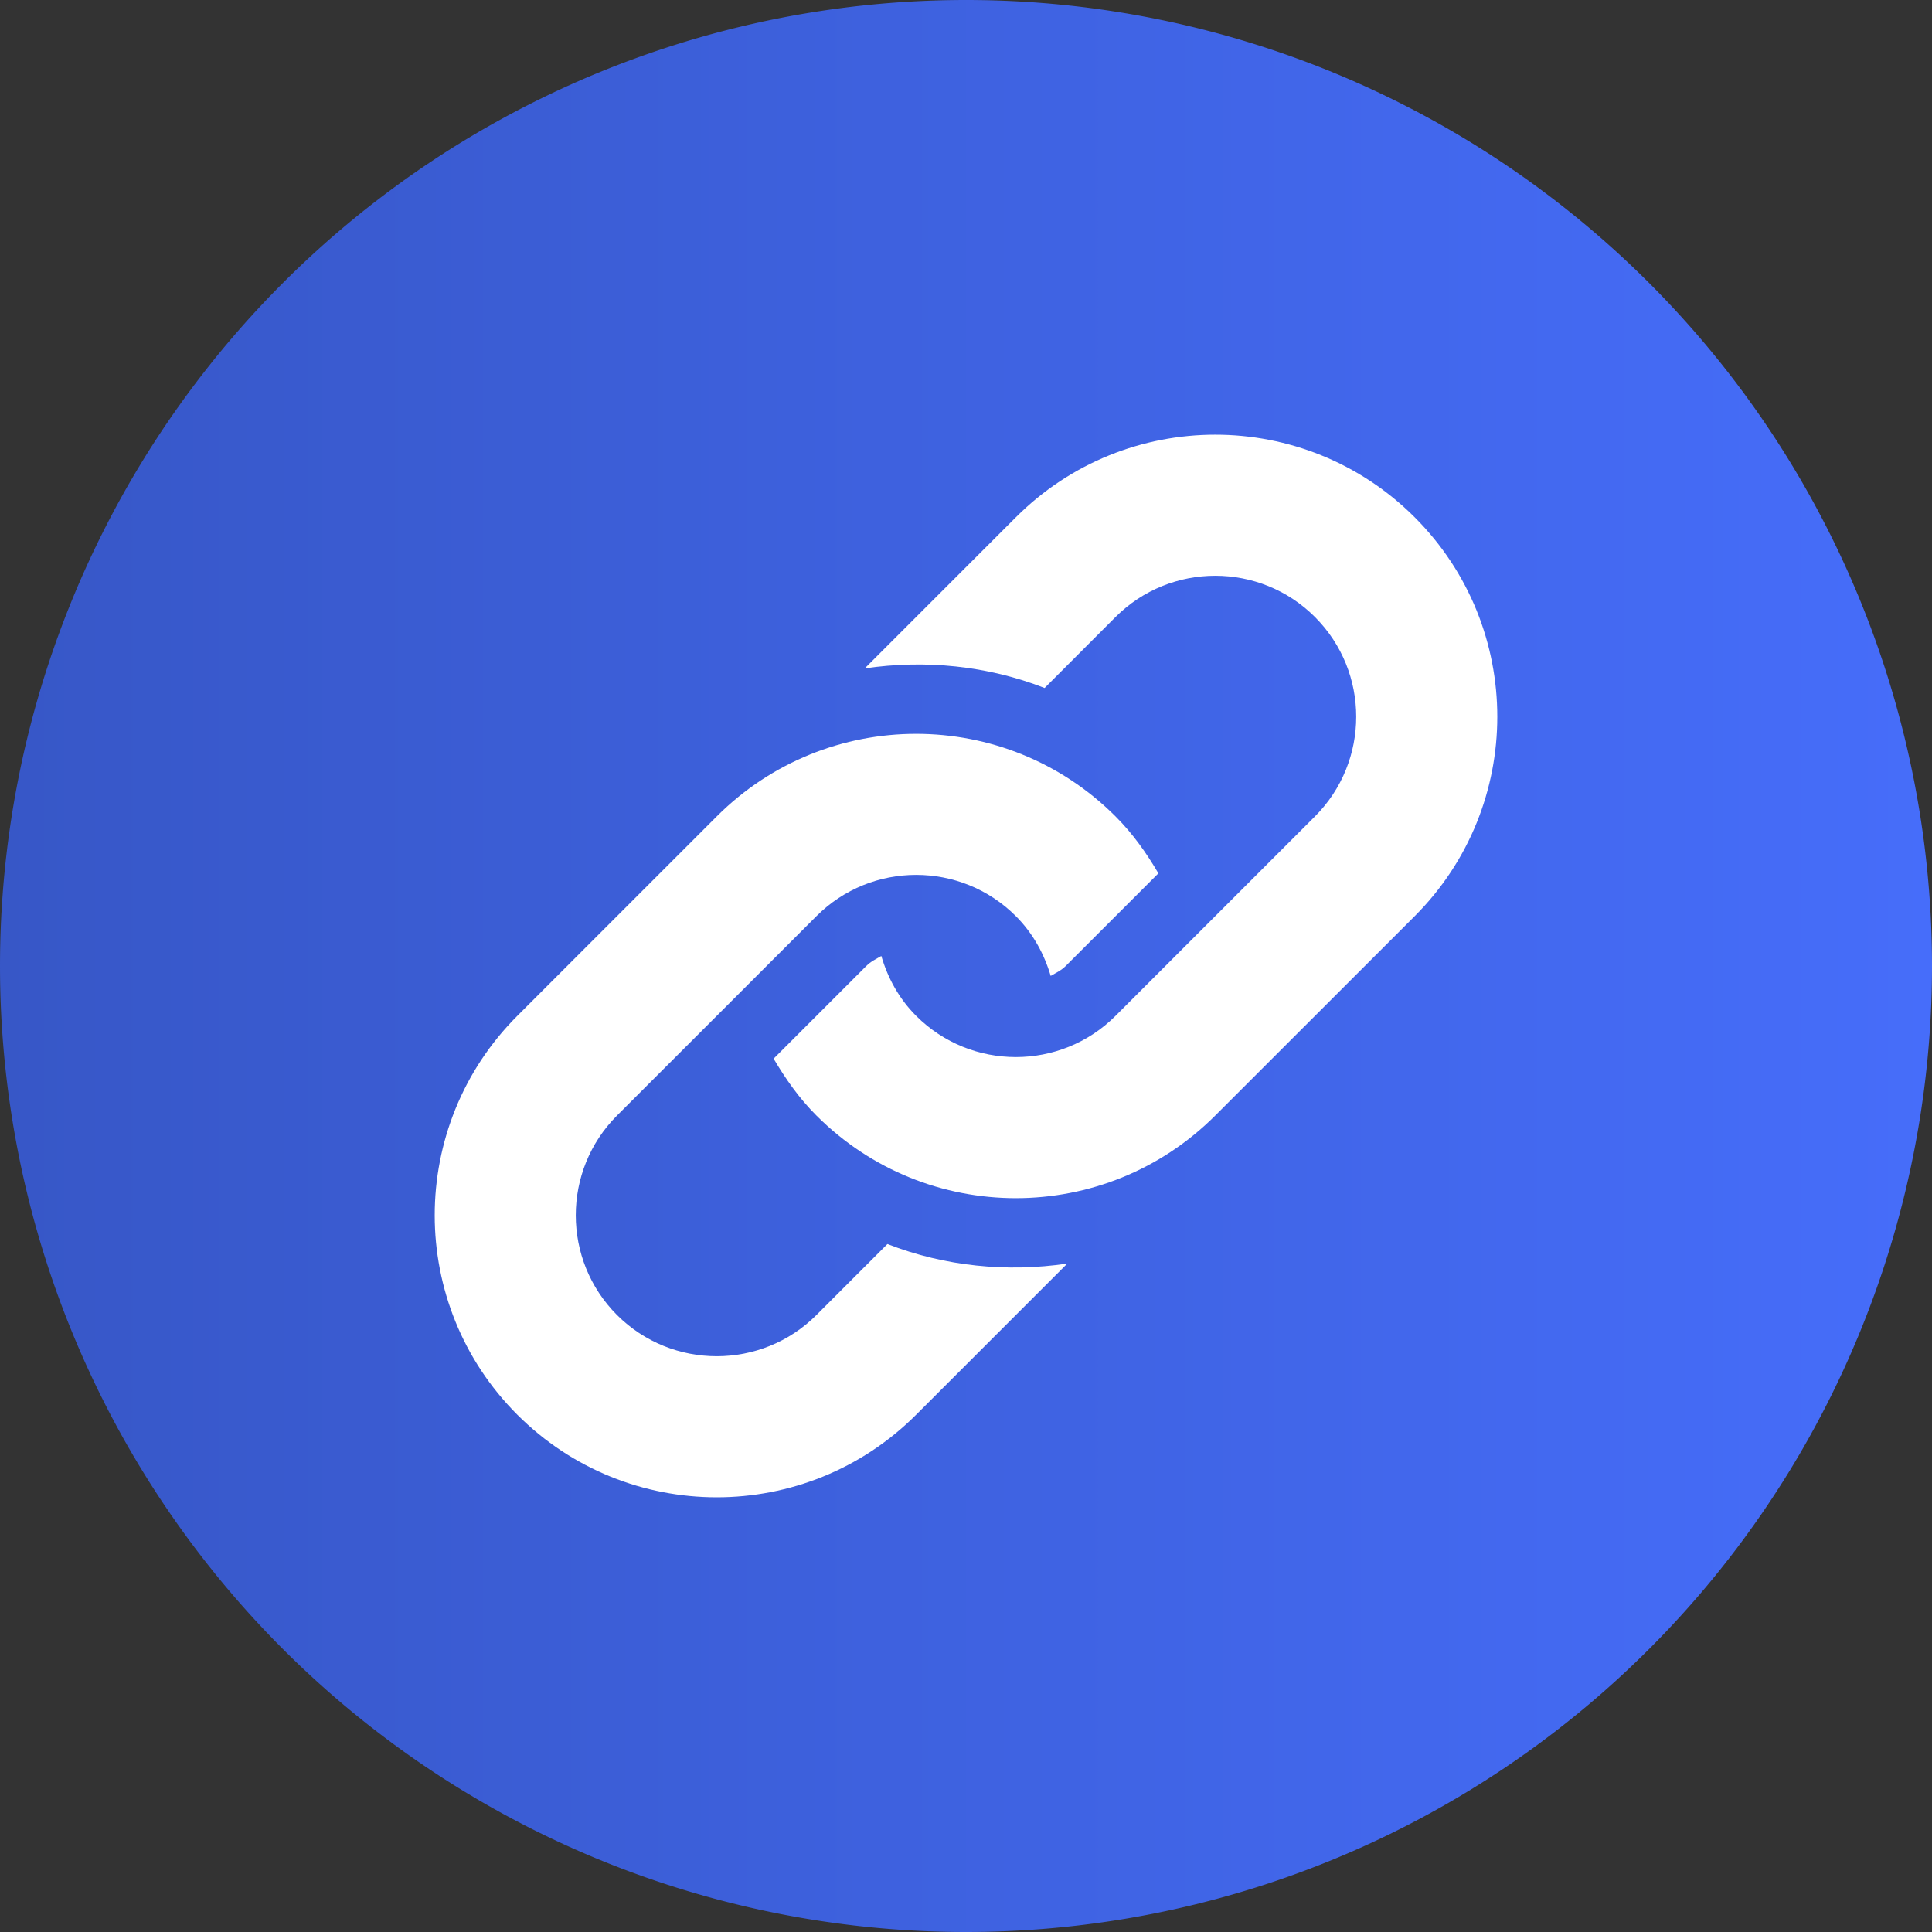 <?xml version="1.0" encoding="UTF-8" standalone="no"?>
<svg
   viewBox="0 0 1000 1000"
   version="1.1"
   id="svg10061"
   sodipodi:docname="관련 문서 아이콘.svg"
   inkscape:version="1.2.1 (9c6d41e410, 2022-07-14)"
   xmlns:inkscape="http://www.inkscape.org/namespaces/inkscape"
   xmlns:sodipodi="http://sodipodi.sourceforge.net/DTD/sodipodi-0.dtd"
   xmlns="http://www.w3.org/2000/svg"
   xmlns:svg="http://www.w3.org/2000/svg">
  <rect x="0" y="0" width="1000" height="1000" fill="#333333" stroke="none"/>
  <sodipodi:namedview
     id="namedview10063"
     pagecolor="#ffffff"
     bordercolor="#000000"
     borderopacity="0.25"
     inkscape:showpageshadow="2"
     inkscape:pageopacity="0.0"
     inkscape:pagecheckerboard="0"
     inkscape:deskcolor="#d1d1d1"
     showgrid="false"
     inkscape:zoom="0.877"
     inkscape:cx="494.29875"
     inkscape:cy="500.57013"
     inkscape:window-width="1920"
     inkscape:window-height="1057"
     inkscape:window-x="-8"
     inkscape:window-y="-8"
     inkscape:window-maximized="1"
     inkscape:current-layer="svg10061" />
  <defs
     id="defs10055">
    <linearGradient
       id="a"
       x2="1000"
       y1="500"
       y2="500"
       gradientUnits="userSpaceOnUse">
      <stop
         stop-color="#00a495"
         offset="0"
         id="stop10050"
         style="stop-color:#3757c7;stop-opacity:1;" />
      <stop
         stop-color="#13ad65"
         offset="1"
         id="stop10052"
         style="stop-color:#466dfa;stop-opacity:1;" />
    </linearGradient>
  </defs>
  <path
     d="M0 500a500 500 0 101000 0A500 500 0 100 500"
     fill="url(#a)"
     id="path10057" />
  <path
     d="M732.26 474.19L629.01 577.4c-56.988 57.023-149.44 57.023-206.42 0-8.981-8.946-16.002-19.032-22.168-29.439l47.971-47.971c2.28-2.3 5.097-3.618 7.787-5.167 3.314 11.334 9.106 22.06 18.016 30.97 28.458 28.476 74.772 28.44 103.21 0l103.21-103.21c28.476-28.476 28.476-74.772 0-103.23-28.44-28.458-74.736-28.458-103.21 0l-36.709 36.745c-29.776-11.601-61.87-14.72-93.108-10.14l78.211-78.211c57.023-57.005 149.44-57.005 206.46 0 56.99 57.007 56.99 149.44.001 206.44zM459.32 643.91l-36.726 36.745c-28.458 28.441-74.772 28.441-103.23 0-28.458-28.476-28.458-74.772 0-103.25l103.23-103.21c28.476-28.476 74.754-28.476 103.21 0 8.892 8.892 14.683 19.619 18.034 30.935 2.709-1.568 5.489-2.851 7.77-5.132l47.971-47.953c-6.13-10.442-13.187-20.493-22.168-29.456-56.988-57.005-149.44-57.005-206.44 0l-103.21 103.21c-57.005 57.023-57.005 149.44 0 206.46 57.005 56.988 149.44 56.988 206.44 0l78.229-78.23c-31.257 4.598-63.35 1.462-93.11-10.121z"
     fill="#fff"
     id="path10059" />
</svg>
